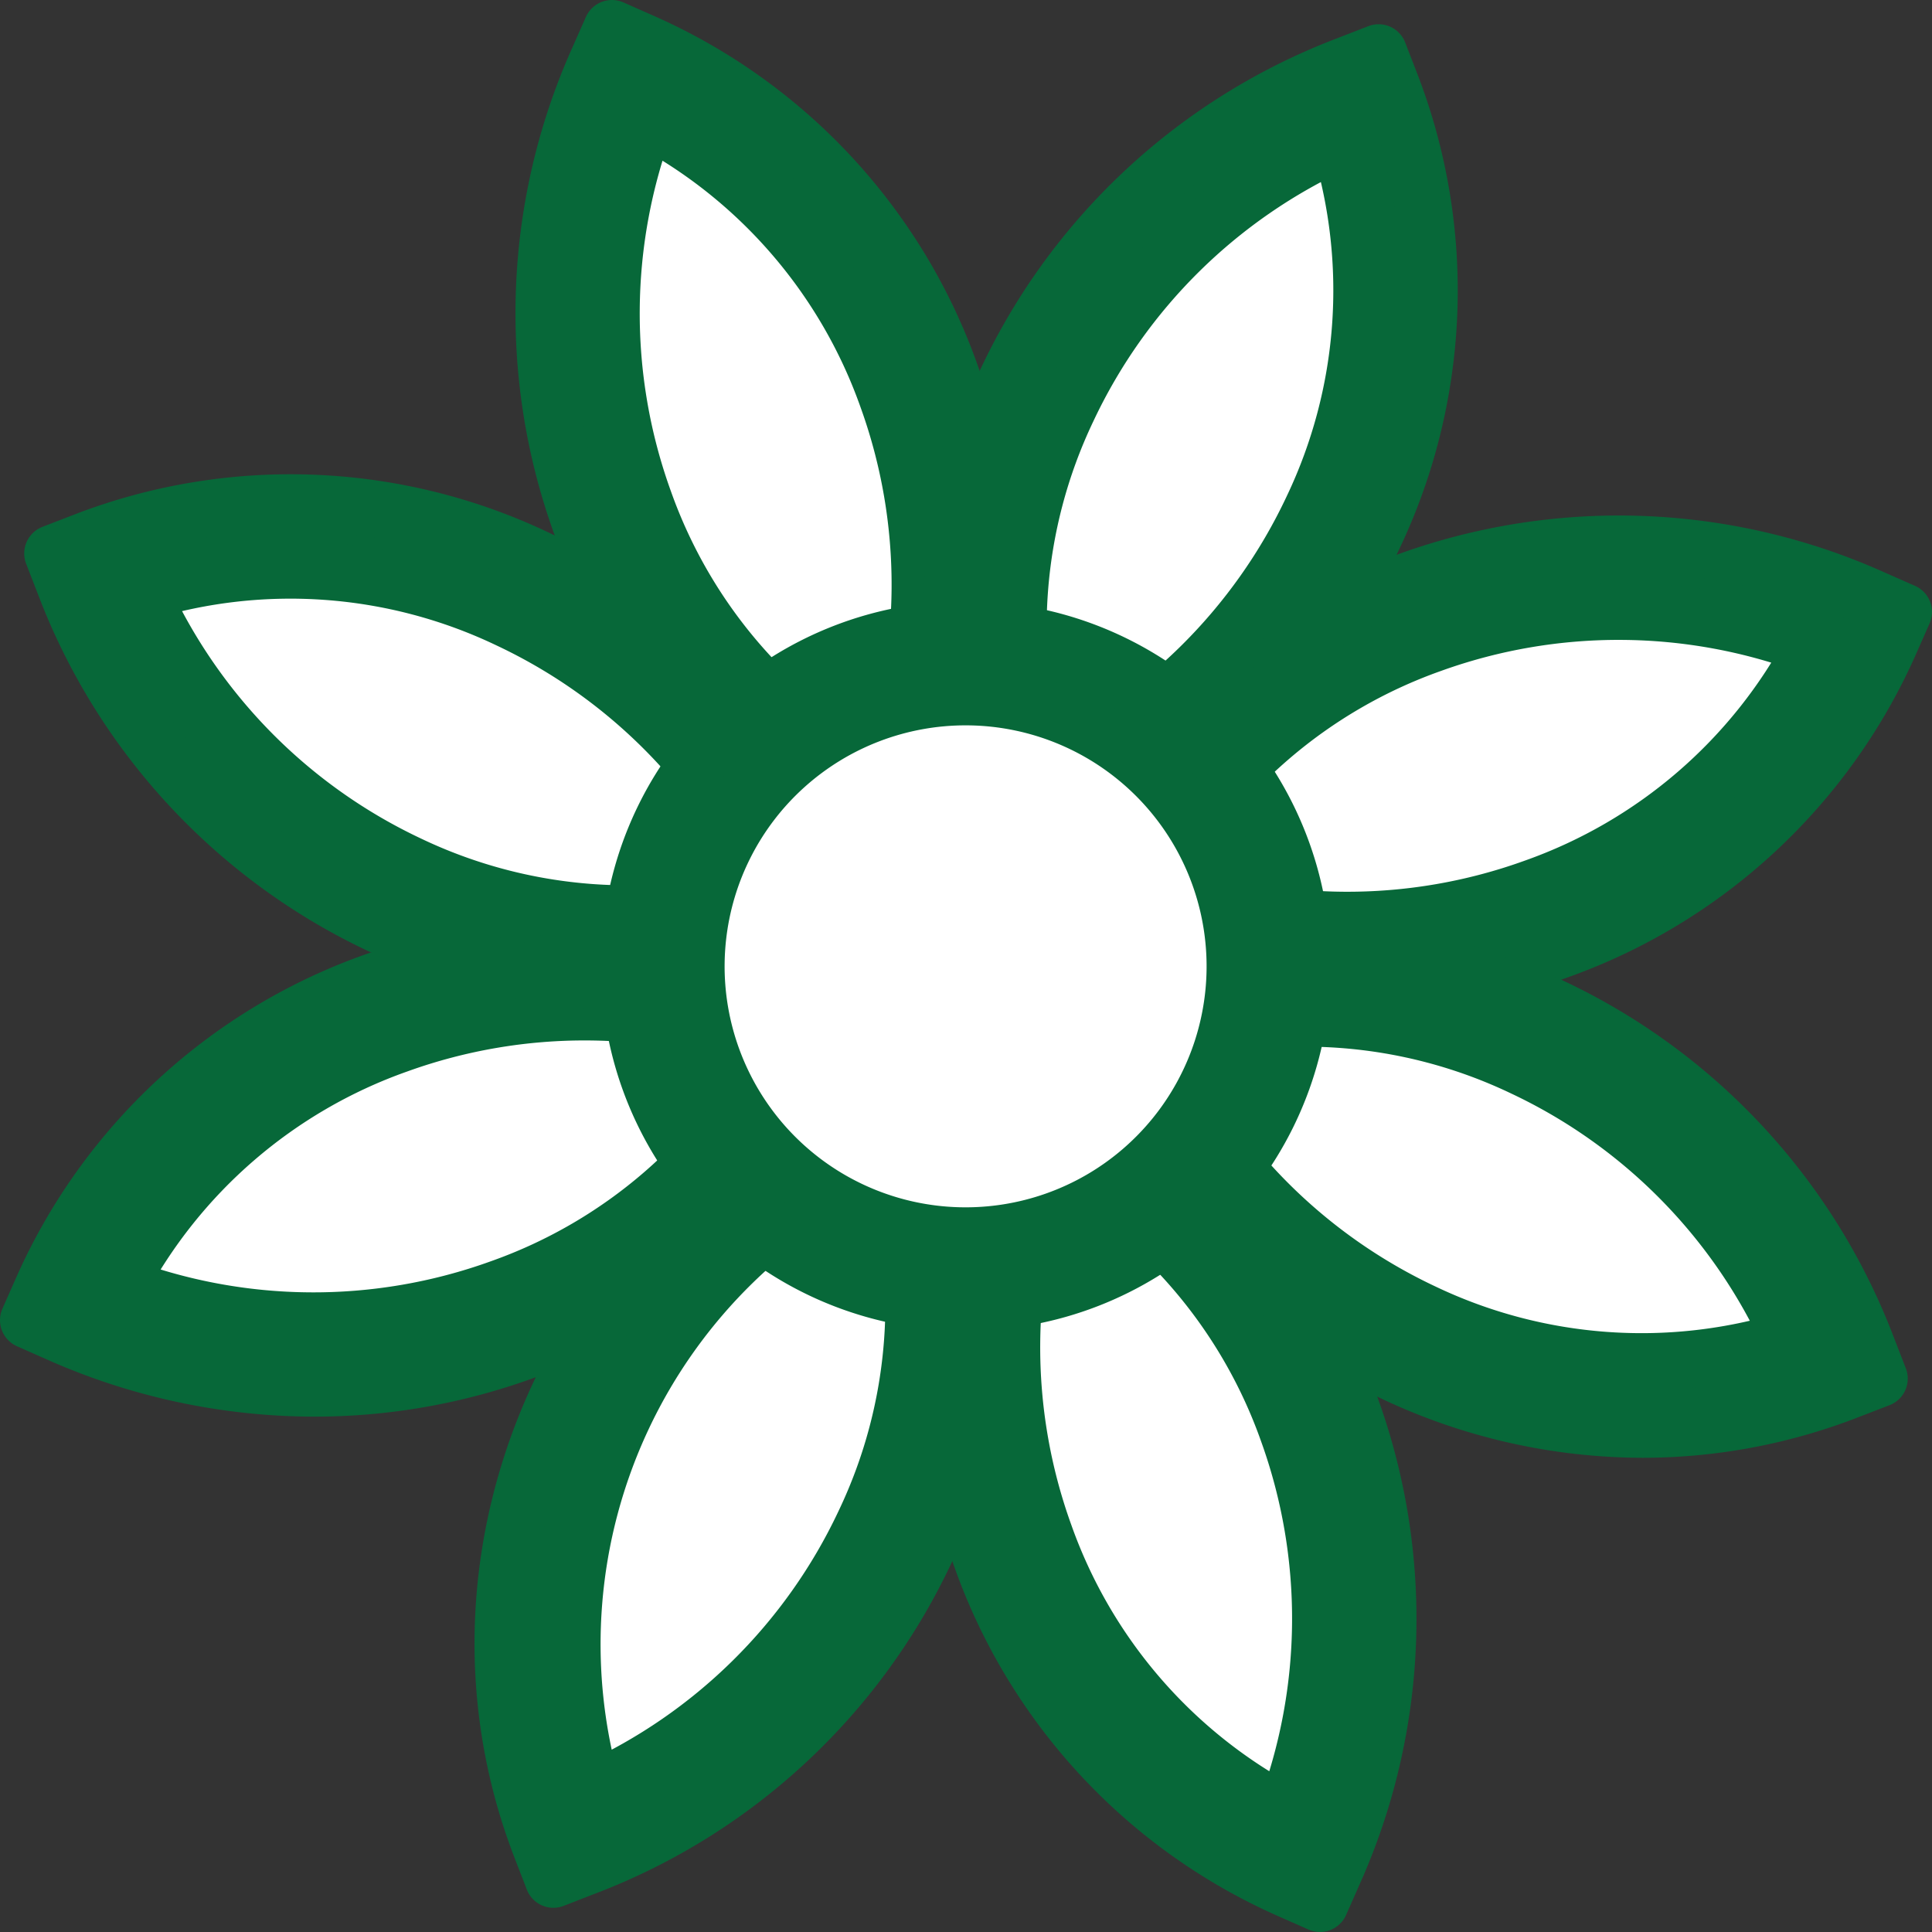 <svg xmlns="http://www.w3.org/2000/svg" width="50.988" height="50.989" viewBox="0 0 50.988 50.989"><rect x="0" y="0" width="50.988" height="50.989" fill="#333333" stroke="none"/><defs><style>.a{fill:#fff;}.b,.c{fill:#076839;stroke:#076839;stroke-width:1.504px;}.b{stroke-linecap:round;stroke-linejoin:round;}.c{stroke-miterlimit:10;}</style></defs><g transform="translate(-516.132 -102.865)"><path class="a" d="M545.343,126.68c7.7,3.4,16.591.175,19.853-7.211C557.494,116.066,548.6,119.295,545.343,126.68Z"/><path class="b" d="M551.714,128.928a16.644,16.644,0,0,1-6.73-1.435l-.812-.36.359-.812a15.1,15.1,0,0,1,8.77-8.127,16.364,16.364,0,0,1,12.254.462l.813.359-.359.812a15.108,15.108,0,0,1-8.77,8.129A16.173,16.173,0,0,1,551.714,128.928Zm-5.159-2.715a14.519,14.519,0,0,0,10.076.072,13.374,13.374,0,0,0,7.354-6.349,14.567,14.567,0,0,0-10.077-.072A13.372,13.372,0,0,0,546.555,126.213Z"/><path class="a" d="M545.441,129.8c3.04,7.853,11.608,11.855,19.137,8.939C561.538,130.887,552.97,126.885,545.441,129.8Z"/><path class="b" d="M559.481,140.586a15.417,15.417,0,0,1-6.531-1.471,16.374,16.374,0,0,1-8.337-8.994l-.321-.828.829-.32a15.093,15.093,0,0,1,11.948.454,16.36,16.36,0,0,1,8.338,8.993l.321.828-.829.32A14.954,14.954,0,0,1,559.481,140.586Zm-12.853-10.258A14.548,14.548,0,0,0,553.7,137.5a13.378,13.378,0,0,0,9.689.709,14.538,14.538,0,0,0-7.075-7.175A13.375,13.375,0,0,0,546.628,130.328Z"/><path class="a" d="M543.3,132.076c-3.4,7.7-.174,16.591,7.211,19.853C553.919,144.227,550.69,135.338,543.3,132.076Z"/><path class="b" d="M550.969,153.1l-.813-.359a15.107,15.107,0,0,1-8.127-8.771,16.369,16.369,0,0,1,.463-12.256l.359-.812.812.358a15.11,15.11,0,0,1,8.128,8.772,16.369,16.369,0,0,1-.463,12.256Zm-7.2-19.815a14.55,14.55,0,0,0-.072,10.077,13.37,13.37,0,0,0,6.35,7.355,14.544,14.544,0,0,0,.071-10.077A13.372,13.372,0,0,0,543.771,133.287Z"/><path class="a" d="M540.184,132.175c-7.853,3.04-11.855,11.608-8.939,19.137C539.1,148.272,543.1,139.7,540.184,132.175Z"/><path class="b" d="M530.737,152.462l-.321-.829c-3.087-7.974,1.151-17.074,9.448-20.287l.828-.322.321.829a15.106,15.106,0,0,1-.455,11.95,16.368,16.368,0,0,1-8.993,8.337Zm8.92-19.1a14.081,14.081,0,0,0-7.885,16.765,14.544,14.544,0,0,0,7.176-7.075A13.371,13.371,0,0,0,539.657,133.36Z"/><path class="a" d="M537.908,130.038c-7.7-3.4-16.59-.175-19.852,7.211C525.758,140.652,534.646,137.423,537.908,130.038Z"/><path class="b" d="M524.427,139.5a16.656,16.656,0,0,1-6.73-1.434l-.813-.36.359-.812a15.1,15.1,0,0,1,8.77-8.128,16.385,16.385,0,0,1,12.255.462l.812.36-.359.812a15.1,15.1,0,0,1-8.77,8.128A16.171,16.171,0,0,1,524.427,139.5Zm-5.16-2.714a14.527,14.527,0,0,0,10.077.072,13.372,13.372,0,0,0,7.353-6.349,14.539,14.539,0,0,0-10.077-.072A13.372,13.372,0,0,0,519.267,136.782Z"/><path class="a" d="M537.81,126.917c-3.04-7.852-11.608-11.855-19.137-8.939C521.713,125.831,530.281,129.833,537.81,126.917Z"/><path class="b" d="M532.713,128.763a15.41,15.41,0,0,1-6.53-1.471,16.372,16.372,0,0,1-8.339-8.993l-.321-.828.829-.32a15.1,15.1,0,0,1,11.949.453,16.372,16.372,0,0,1,8.338,8.994l.321.828-.829.32A14.949,14.949,0,0,1,532.713,128.763ZM519.86,118.506a14.552,14.552,0,0,0,7.074,7.175,13.392,13.392,0,0,0,9.69.71,14.552,14.552,0,0,0-7.075-7.176A13.354,13.354,0,0,0,519.86,118.506Z"/><path class="a" d="M539.947,124.642c3.4-7.7.175-16.591-7.211-19.853C529.333,112.491,532.562,121.38,539.947,124.642Z"/><path class="b" d="M540.4,125.813l-.813-.358a15.114,15.114,0,0,1-8.128-8.771,16.371,16.371,0,0,1,.464-12.255l.359-.812.812.359a15.1,15.1,0,0,1,8.128,8.771A16.364,16.364,0,0,1,540.76,125ZM533.2,106a14.55,14.55,0,0,0-.072,10.077,13.366,13.366,0,0,0,6.35,7.353,14.542,14.542,0,0,0,.071-10.076A13.37,13.37,0,0,0,533.2,106Z"/><path class="a" d="M543.068,124.543c7.852-3.039,11.855-11.607,8.939-19.137C544.154,108.446,540.152,117.014,543.068,124.543Z"/><path class="b" d="M542.559,125.693l-.32-.828a15.1,15.1,0,0,1,.455-11.949,16.36,16.36,0,0,1,8.992-8.337l.829-.322.321.829a15.112,15.112,0,0,1-.455,11.949,16.361,16.361,0,0,1-8.993,8.337Zm8.921-19.1a14.548,14.548,0,0,0-7.176,7.075,13.374,13.374,0,0,0-.71,9.689,14.55,14.55,0,0,0,7.176-7.074A13.372,13.372,0,0,0,551.48,106.593Z"/><circle class="a" cx="7.988" cy="7.988" r="7.988" transform="translate(533.638 120.371)"/><path class="c" d="M541.637,137.235a8.877,8.877,0,1,1,3.195-.6A8.893,8.893,0,0,1,541.637,137.235Zm-.008-15.979a7.112,7.112,0,1,0,2.866.609A7.107,7.107,0,0,0,541.629,121.256Z"/></g></svg>